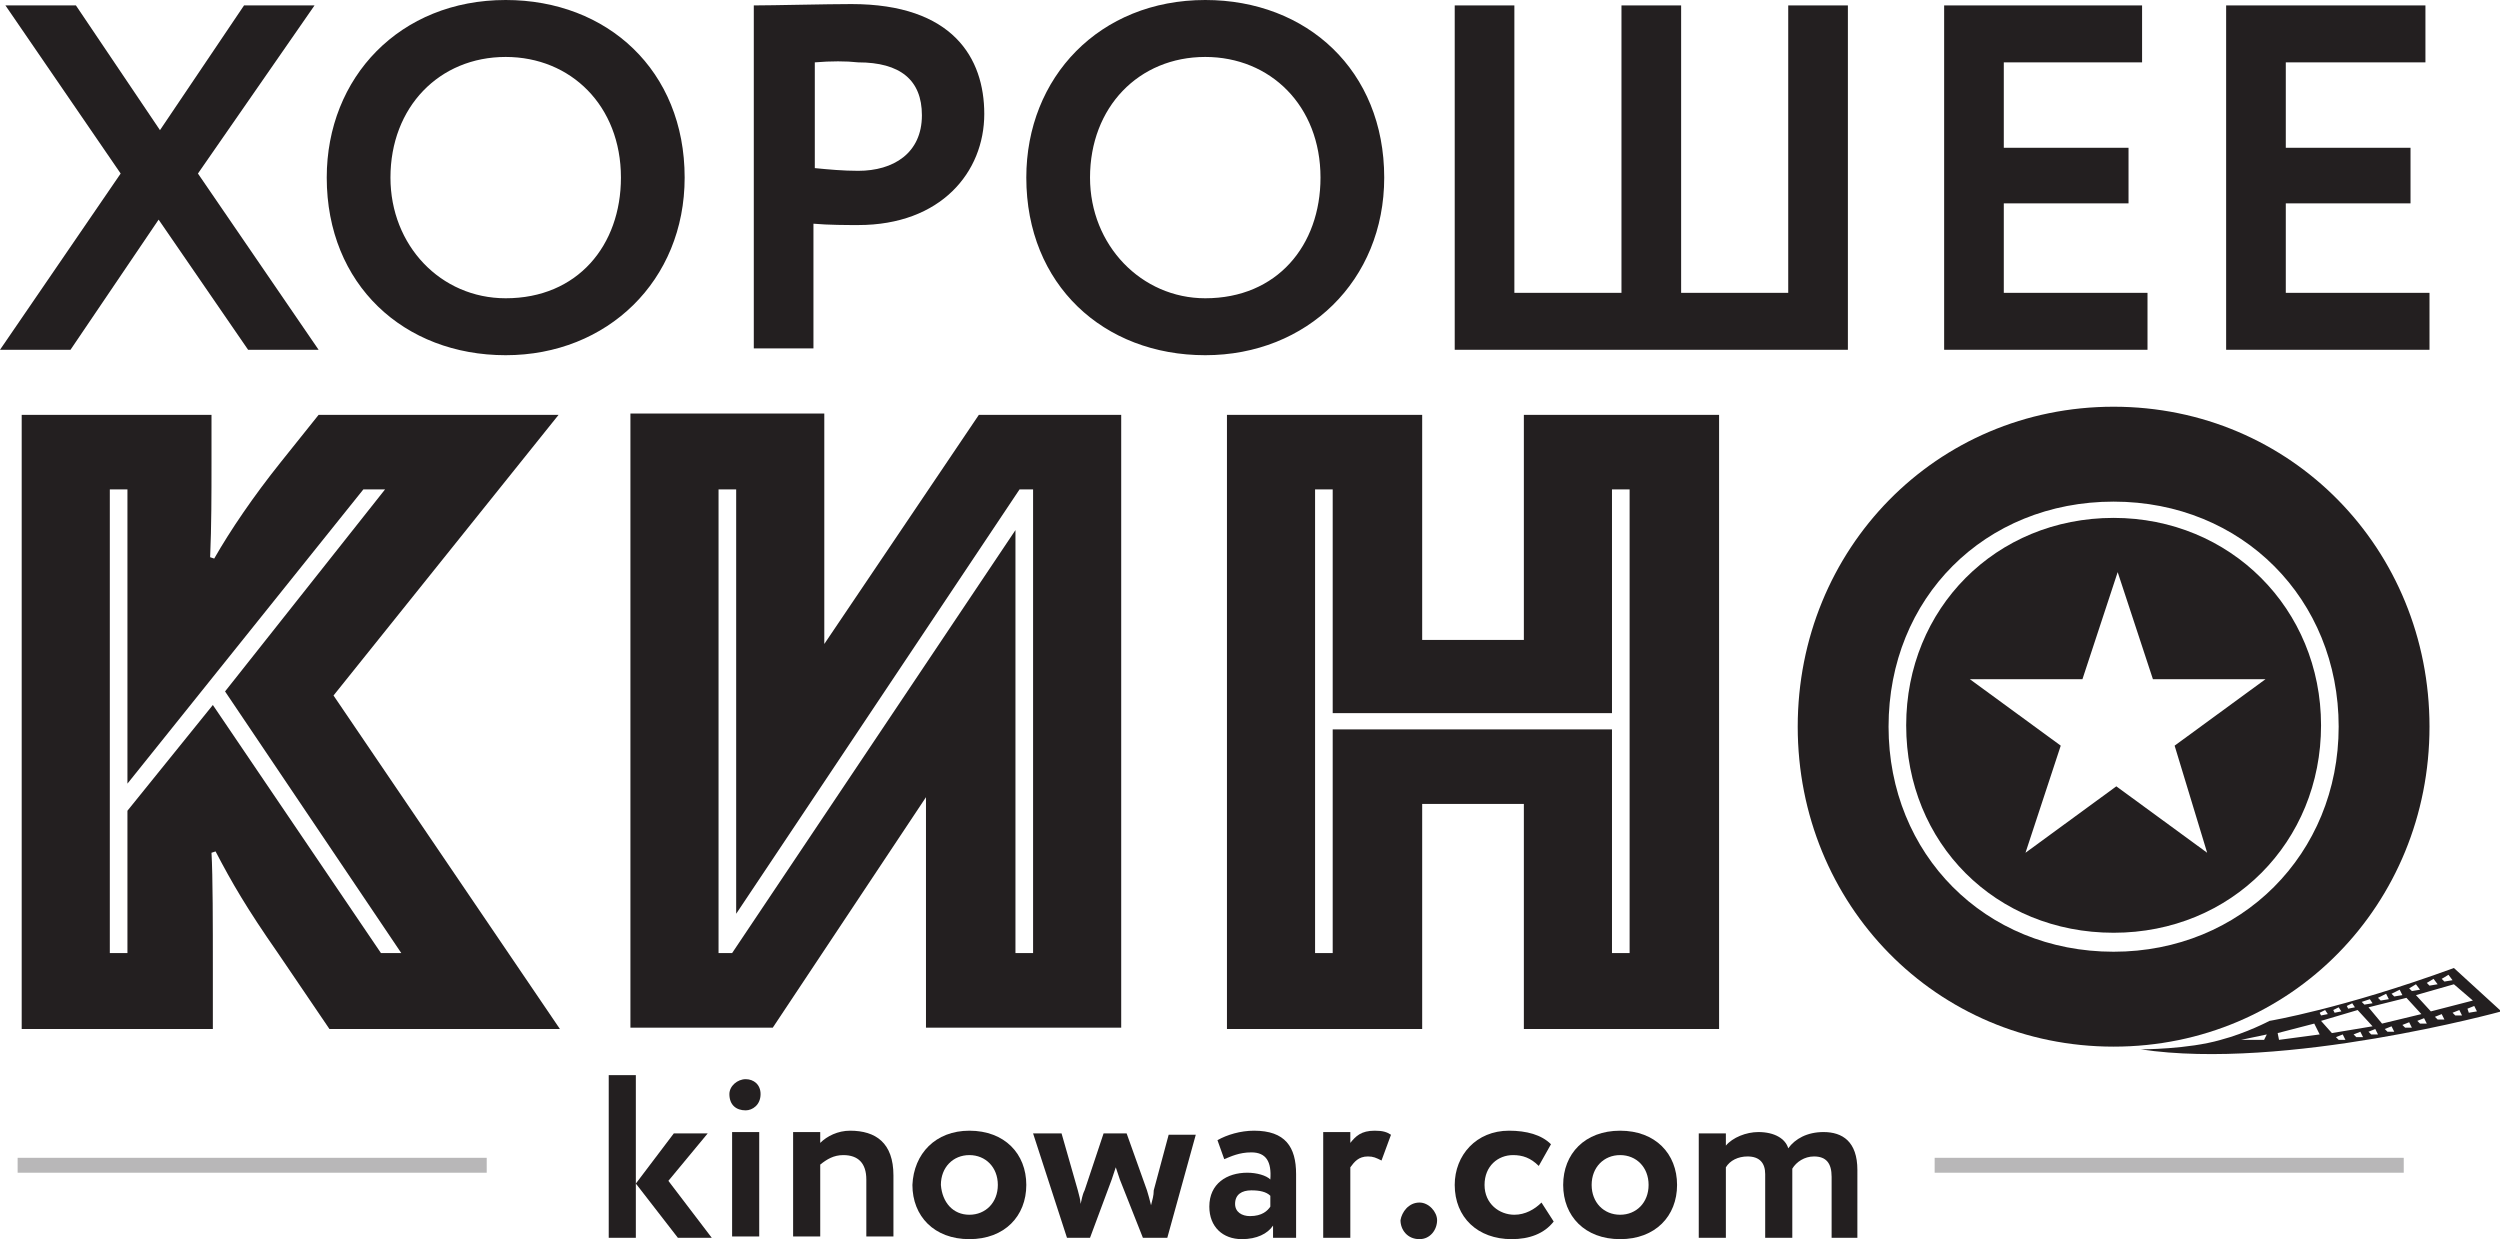 <?xml version="1.0" encoding="utf-8"?>
<!-- Generator: Adobe Illustrator 21.0.2, SVG Export Plug-In . SVG Version: 6.00 Build 0)  -->
<svg version="1.1" id="Layer_1" xmlns="http://www.w3.org/2000/svg" xmlns:xlink="http://www.w3.org/1999/xlink" x="0px" y="0px"
	 viewBox="0 0 184.4 91.4" style="enable-background:new 0 0 184.4 91.4;" xml:space="preserve">
<style type="text/css">
	.st0{fill:#231F20;}
	.st1{fill:#B8B7B8;}
</style>
<g>
	<polygon class="st0" points="14.6,12.8 23.5,25.8 18.3,25.8 11.7,16.2 5.2,25.8 0,25.8 8.9,12.8 0.4,0.4 5.6,0.4 11.8,9.6 18,0.4 
		23.2,0.4 	"/>
	<path class="st0" d="M37.3,22c5.3,0,8.5-3.9,8.5-8.9c0-5.3-3.7-8.9-8.5-8.9c-4.9,0-8.5,3.7-8.5,8.9C28.8,18.1,32.5,22,37.3,22
		 M37.3,0c7.5,0,13.2,5.2,13.2,13.1c0,7.6-5.7,13.1-13.2,13.1c-7.5,0-13.2-5.2-13.2-13.1C24.1,5.7,29.5,0,37.3,0"/>
	<path class="st0" d="M60.1,4.6v7.8c1,0.1,2.1,0.2,3.2,0.2c2.6,0,4.7-1.3,4.7-4.1c0-2.6-1.6-3.9-4.7-3.9C62.4,4.5,61.3,4.5,60.1,4.6
		 M55.6,25.8V0.4c1.4,0,5.4-0.1,7.2-0.1c7.5,0,9.8,4,9.8,8.1c0,4.3-3.2,8.2-9.3,8.2c-0.8,0-2.2,0-3.3-0.1v9.2H55.6z"/>
	<path class="st0" d="M88.9,22c5.3,0,8.5-3.9,8.5-8.9c0-5.3-3.7-8.9-8.5-8.9c-4.9,0-8.5,3.7-8.5,8.9C80.4,18.1,84.2,22,88.9,22
		 M88.9,0c7.5,0,13.2,5.2,13.2,13.1c0,7.6-5.7,13.1-13.2,13.1c-7.5,0-13.2-5.2-13.2-13.1C75.7,5.7,81.1,0,88.9,0"/>
	<polygon class="st0" points="107.3,0.4 111.7,0.4 111.7,21.6 119.6,21.6 119.6,0.4 124,0.4 124,21.6 131.9,21.6 131.9,0.4 
		136.3,0.4 136.3,25.8 107.3,25.8 	"/>
	<polygon class="st0" points="143.4,0.4 158,0.4 158,4.6 147.8,4.6 147.8,10.9 157,10.9 157,15 147.8,15 147.8,21.6 158.4,21.6 
		158.4,25.8 143.4,25.8 	"/>
	<polygon class="st0" points="164.2,0.4 178.9,0.4 178.9,4.6 168.6,4.6 168.6,10.9 177.8,10.9 177.8,15 168.6,15 168.6,21.6 
		179.2,21.6 179.2,25.8 164.2,25.8 	"/>
	<path class="st0" d="M29.6,70.3h-1.5L15.7,52l-6.3,7.8v10.5H8.1V36.1h1.3v21.7l17.4-21.7h1.6L16.6,51L29.6,70.3z M23.5,30.6
		l-2.8,3.5c-2,2.5-3.7,5-4.9,7.1l-0.3-0.1c0.1-2.3,0.1-4.7,0.1-6.9v-3.6H1.6v45.3h14.1v-4.5c0-3.1,0-6.8-0.1-8.5l0.3-0.1
		c1.2,2.3,2.3,4.2,4.6,7.5l3.8,5.6h17L24.6,51.3l16.6-20.7H23.5z"/>
	<path class="st0" d="M76.2,36.1v34.2h-1.3V39.1L54,70.3h-1V36.1h1.3v31.3l20.9-31.3H76.2z M60.8,47.5v-17H46.5v45.3H57l11.3-17v17
		h14.4V30.6H72.2L60.8,47.5z"/>
	<path class="st0" d="M118.9,36.1h1.3v34.2h-1.3V53.8H98.3v16.5H97V36.1h1.3v16.5h20.6V36.1z M112.4,47.2h-7.5V30.6H90.5v45.3h14.4
		V59.3h7.5v16.6h14.4V30.6h-14.4V47.2z"/>
	<path class="st0" d="M162.8,62.9l-6.7-4.9l-6.7,4.9L152,55l-6.7-4.9h8.3l2.6-7.9l2.6,7.9h8.3l-6.7,4.9L162.8,62.9z M155.9,38.2
		c-8.7,0-15.3,6.7-15.3,15.3c0,8.7,6.6,15.3,15.3,15.3c8.7,0,15.3-6.7,15.3-15.3C171.2,44.9,164.5,38.2,155.9,38.2"/>
	<path class="st0" d="M155.9,70.2c-9.5,0-16.6-7.2-16.6-16.6c0-9.5,7.1-16.6,16.6-16.6c9.5,0,16.6,7.2,16.6,16.6
		C172.5,63,165.3,70.2,155.9,70.2 M179.2,53.6c0-13.1-10.2-23.6-23.3-23.6c-13.1,0-23.3,10.5-23.3,23.6c0,13.1,10.2,23.6,23.3,23.6
		C169,77.2,179.2,66.7,179.2,53.6"/>
	<path class="st0" d="M182,74.4l0.5-0.2l0.2,0.4l-0.6,0.1L182,74.4z M181.1,74.9l-0.2-0.2l0.5-0.2l0.2,0.4L181.1,74.9z M179.8,75.2
		l-0.2-0.2l0.5-0.2l0.2,0.4L179.8,75.2z M178.2,73.4l2.8-0.8l1.4,1.2l-3.1,0.8L178.2,73.4z M178.5,75.5l-0.2-0.2l0.5-0.2l0.2,0.4
		L178.5,75.5z M177.4,75.8l-0.2-0.2l0.5-0.2l0.2,0.4L177.4,75.8z M176.1,76.1l-0.2-0.2l0.5-0.2l0.2,0.4L176.1,76.1z M174.7,74.3
		l2.8-0.7l1.1,1.2l-2.9,0.7L174.7,74.3z M174.9,76.3l-0.2-0.2l0.5-0.2l0.2,0.4L174.9,76.3z M173.8,76.5l-0.2-0.2l0.5-0.2l0.2,0.4
		L173.8,76.5z M172.5,76.7l-0.2-0.2l0.5-0.2l0.2,0.4L172.5,76.7z M171.2,75.3l2.7-0.8l1.1,1.2l-3,0.5L171.2,75.3z M171.1,74.7
		l0.4-0.2l0.2,0.3l-0.5,0.1L171.1,74.7z M168.1,76.7l-0.1-0.5l2.7-0.7l0.4,0.8L168.1,76.7z M172.5,74.3l0.2,0.3l-0.5,0.1l-0.1-0.2
		L172.5,74.3z M173.5,74l0.2,0.3l-0.5,0.1l-0.1-0.2L173.5,74z M174.8,73.7L175,74l-0.6,0.1l-0.2-0.2L174.8,73.7z M176,73.3l0.2,0.4
		l-0.6,0.1l-0.2-0.2L176,73.3z M177,73l0.2,0.4l-0.6,0.1l-0.2-0.2L177,73z M178.2,72.6l0.3,0.4l-0.6,0.1l-0.2-0.2L178.2,72.6z
		 M179.5,72.2l0.3,0.4l-0.6,0.1l-0.2-0.2L179.5,72.2z M180.6,71.9l0.3,0.4l-0.6,0.1l-0.2-0.2L180.6,71.9z M167,76.7h-1.7l1.9-0.4
		L167,76.7z M181,71.4c-8.2,3-13.6,3.9-13.6,3.9s-1.7,0.9-3.6,1.4c-2.4,0.7-5.9,0.7-5.9,0.7c10.6,1.6,26.6-2.8,26.6-2.8L181,71.4z"
		/>
	<path class="st0" d="M49.3,87.1l3.2,4.2H50l-3.1-4l2.8-3.7h2.5L49.3,87.1z M44.9,79.3h2v12h-2V79.3z"/>
	<path class="st0" d="M54,83.5h2v7.7h-2V83.5z M55,79.6c0.6,0,1.1,0.4,1.1,1.1c0,0.8-0.6,1.2-1.1,1.2c-0.7,0-1.2-0.4-1.2-1.2
		C53.8,80.1,54.4,79.6,55,79.6"/>
	<path class="st0" d="M58.5,83.5h2v0.8c0.5-0.5,1.3-0.9,2.2-0.9c1.9,0,3.2,0.9,3.2,3.3v4.5h-2v-4.2c0-1.2-0.6-1.8-1.7-1.8
		c-0.7,0-1.2,0.3-1.7,0.7v5.3h-2V83.5z"/>
	<path class="st0" d="M71.5,89.6c1.2,0,2.1-0.9,2.1-2.2c0-1.3-0.9-2.2-2.1-2.2c-1.2,0-2.1,0.9-2.1,2.2
		C69.5,88.7,70.3,89.6,71.5,89.6 M71.5,83.4c2.6,0,4.2,1.7,4.2,4c0,2.3-1.6,4-4.2,4c-2.6,0-4.2-1.7-4.2-4
		C67.4,85.1,69,83.4,71.5,83.4"/>
	<path class="st0" d="M86.1,91.3h-1.8L82.6,87c-0.1-0.3-0.2-0.6-0.3-0.9c-0.1,0.3-0.2,0.6-0.3,0.9l-1.6,4.3h-1.7l-2.5-7.7h2.1
		l1.2,4.2c0.1,0.4,0.2,0.7,0.2,1c0.1-0.3,0.1-0.6,0.3-1l1.4-4.2h1.7l1.5,4.2c0.1,0.3,0.2,0.7,0.3,1.1c0.1-0.4,0.2-0.7,0.2-1.1
		l1.1-4.1h2L86.1,91.3z"/>
	<path class="st0" d="M93.7,89v-0.8c-0.3-0.3-0.8-0.4-1.4-0.4c-0.7,0-1.2,0.3-1.2,1c0,0.6,0.5,0.9,1.1,0.9
		C93.1,89.7,93.5,89.3,93.7,89 M89.8,84.1c0.7-0.4,1.7-0.7,2.7-0.7c2.3,0,3.1,1.2,3.1,3.2v4.7h-1.7v-0.9c-0.4,0.6-1.2,1-2.3,1
		c-1.4,0-2.4-0.9-2.4-2.4c0-1.7,1.3-2.5,2.8-2.5c0.7,0,1.4,0.2,1.7,0.5c0.1-1.3-0.3-2-1.4-2c-0.9,0-1.5,0.3-2,0.5L89.8,84.1z"/>
	<path class="st0" d="M97.6,83.5h2v0.8c0.4-0.5,0.8-0.9,1.8-0.9c0.6,0,0.9,0.1,1.2,0.3l-0.7,1.9c-0.4-0.2-0.6-0.3-1-0.3
		c-0.7,0-1,0.4-1.3,0.8v5.2h-2V83.5z"/>
	<path class="st0" d="M104.7,88.7c0.7,0,1.3,0.7,1.3,1.3c0,0.7-0.5,1.4-1.3,1.4c-0.9,0-1.4-0.7-1.4-1.4
		C103.4,89.4,103.9,88.7,104.7,88.7"/>
	<path class="st0" d="M114.6,90.1c-0.7,0.9-1.8,1.3-3.1,1.3c-2.5,0-4.2-1.6-4.2-4c0-2.2,1.6-4,4-4c1.3,0,2.4,0.3,3.1,1l-0.9,1.6
		c-0.6-0.6-1.2-0.8-1.9-0.8c-1.1,0-2.1,0.8-2.1,2.2c0,1.4,1.1,2.2,2.2,2.2c0.8,0,1.5-0.4,2-0.9L114.6,90.1z"/>
	<path class="st0" d="M119.5,89.6c1.2,0,2.1-0.9,2.1-2.2c0-1.3-0.9-2.2-2.1-2.2c-1.2,0-2.1,0.9-2.1,2.2
		C117.4,88.7,118.3,89.6,119.5,89.6 M119.5,83.4c2.6,0,4.2,1.7,4.2,4c0,2.3-1.6,4-4.2,4c-2.6,0-4.2-1.7-4.2-4
		C115.3,85.1,116.9,83.4,119.5,83.4"/>
	<path class="st0" d="M137.1,91.3h-2v-4.5c0-1-0.4-1.5-1.3-1.5c-0.7,0-1.3,0.4-1.6,0.9c0,0.1,0,0.4,0,0.6v4.5h-2v-4.7
		c0-0.8-0.4-1.3-1.3-1.3c-0.7,0-1.3,0.3-1.6,0.8v5.2h-2v-7.7h2v0.9c0.5-0.6,1.5-1,2.4-1c1.2,0,2,0.5,2.2,1.2
		c0.5-0.7,1.4-1.2,2.6-1.2c1.4,0,2.5,0.7,2.5,2.8V91.3z"/>
	<rect x="1.3" y="85.4" class="st1" width="34.6" height="1.1"/>
	<rect x="142.7" y="85.4" class="st1" width="34.6" height="1.1"/>
</g>
</svg>
